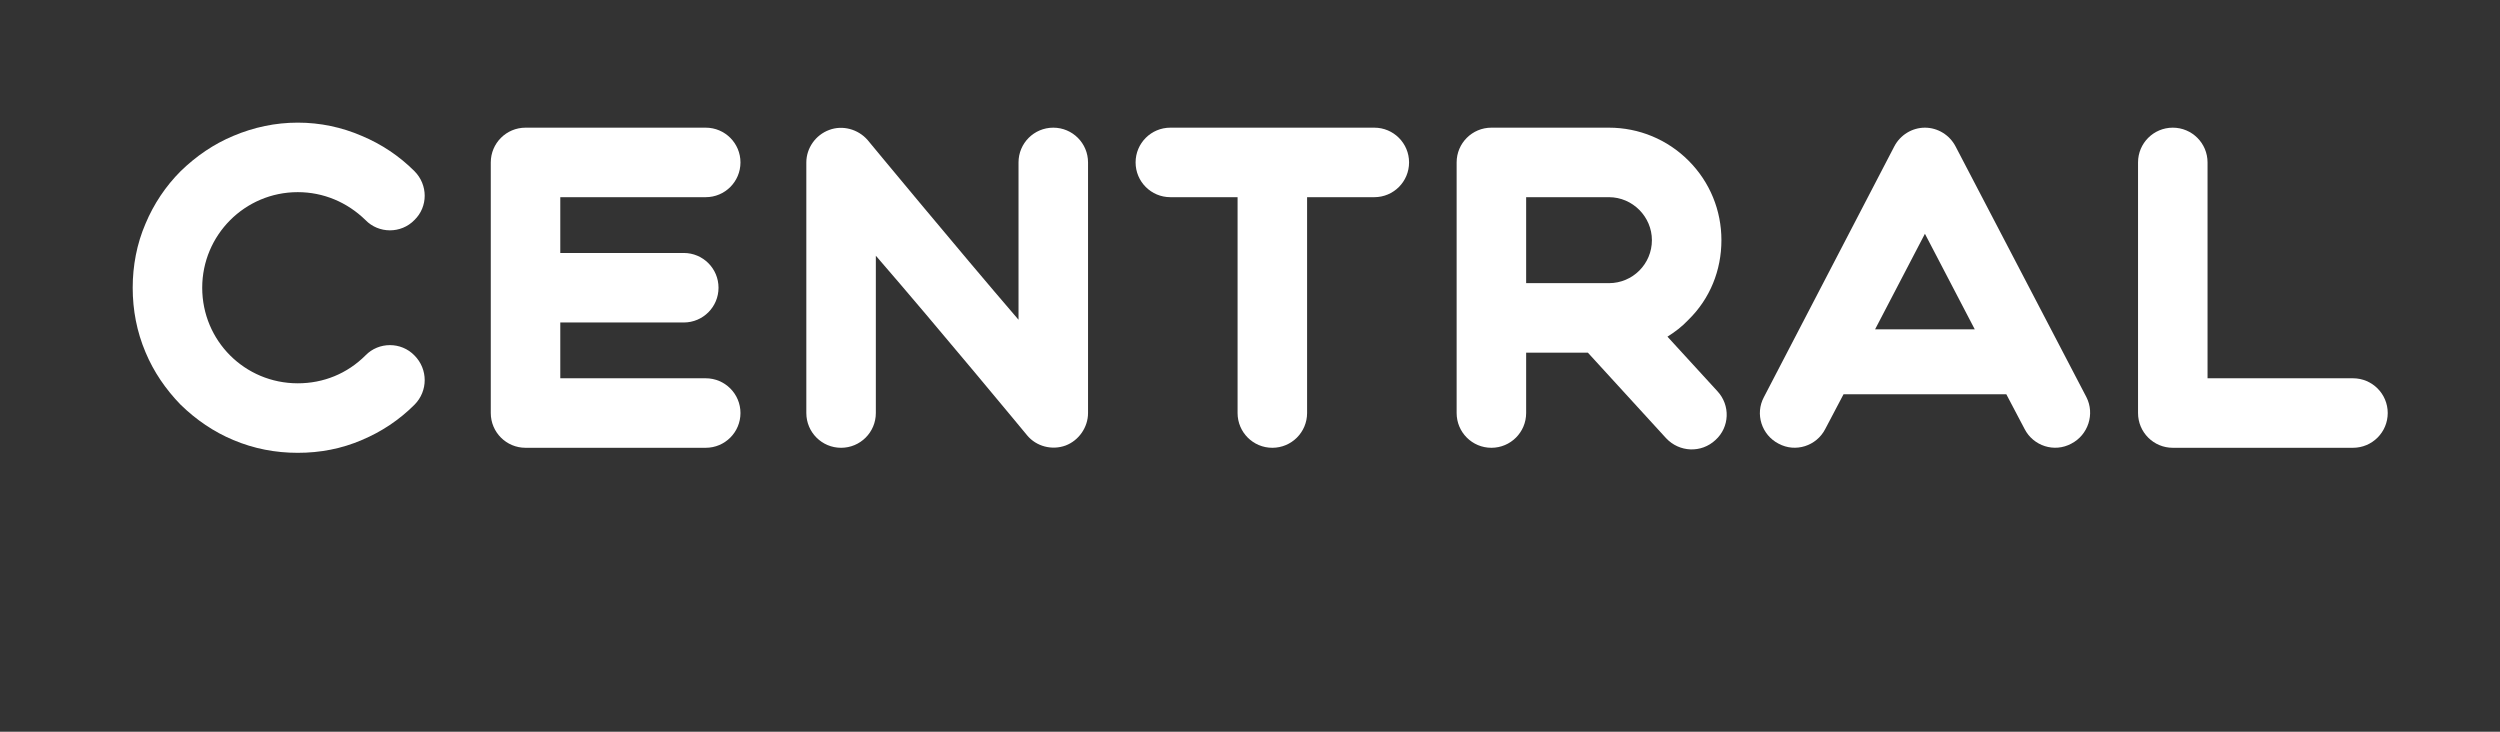 <?xml version="1.0" encoding="UTF-8" standalone="no"?>
<!DOCTYPE svg PUBLIC "-//W3C//DTD SVG 1.1//EN" "http://www.w3.org/Graphics/SVG/1.1/DTD/svg11.dtd">
<svg width="100%" height="100%" viewBox="0 0 164 48" version="1.1" xmlns="http://www.w3.org/2000/svg" xmlns:xlink="http://www.w3.org/1999/xlink" xml:space="preserve" xmlns:serif="http://www.serif.com/" style="fill-rule:evenodd;clip-rule:evenodd;stroke-linejoin:round;stroke-miterlimit:2;">
    <rect x="0" y="0" width="164" height="48" fill="#333333" stroke="none"/>
    <g transform="matrix(1,0,0,1,-0.781,5.28)">
        <g transform="matrix(30,0,0,30,7.806,24.095)">
            <path d="M0.276,-0.682C0.233,-0.664 0.195,-0.638 0.161,-0.605C0.128,-0.572 0.102,-0.533 0.084,-0.49C0.065,-0.446 0.056,-0.398 0.056,-0.35C0.056,-0.301 0.065,-0.254 0.084,-0.209C0.102,-0.166 0.128,-0.128 0.161,-0.094C0.195,-0.061 0.233,-0.035 0.276,-0.017C0.321,0.002 0.368,0.011 0.417,0.011C0.466,0.011 0.513,0.002 0.557,-0.017C0.6,-0.035 0.639,-0.061 0.672,-0.094C0.702,-0.124 0.702,-0.172 0.672,-0.202C0.643,-0.232 0.594,-0.232 0.565,-0.202C0.525,-0.162 0.473,-0.141 0.417,-0.141C0.301,-0.141 0.208,-0.234 0.208,-0.35C0.208,-0.465 0.301,-0.559 0.417,-0.559C0.473,-0.559 0.525,-0.537 0.565,-0.498C0.594,-0.468 0.643,-0.468 0.672,-0.498C0.702,-0.527 0.702,-0.575 0.672,-0.605C0.639,-0.638 0.6,-0.664 0.557,-0.682C0.513,-0.701 0.466,-0.711 0.417,-0.711C0.368,-0.711 0.321,-0.701 0.276,-0.682Z" style="fill:white;fill-rule:nonzero;"/>
        </g>
        <g transform="matrix(30,0,0,30,30.336,24.095)">
            <path d="M0.558,-0.152L0.24,-0.152L0.24,-0.274L0.51,-0.274C0.552,-0.274 0.586,-0.308 0.586,-0.35C0.586,-0.392 0.552,-0.426 0.51,-0.426L0.24,-0.426L0.24,-0.548L0.558,-0.548C0.6,-0.548 0.634,-0.582 0.634,-0.624C0.634,-0.666 0.6,-0.7 0.558,-0.7L0.164,-0.7C0.122,-0.7 0.088,-0.666 0.088,-0.624L0.088,-0.076C0.088,-0.034 0.122,-0 0.164,-0L0.558,-0C0.6,-0 0.634,-0.034 0.634,-0.076C0.634,-0.118 0.6,-0.152 0.558,-0.152Z" style="fill:white;fill-rule:nonzero;"/>
        </g>
        <g transform="matrix(30,0,0,30,51.036,24.095)">
            <path d="M0.138,-0.695C0.108,-0.684 0.088,-0.655 0.088,-0.624L0.088,-0.076C0.088,-0.034 0.122,-0 0.164,-0C0.206,-0 0.24,-0.034 0.24,-0.076L0.24,-0.42C0.376,-0.263 0.571,-0.027 0.571,-0.027C0.591,-0.003 0.625,0.006 0.655,-0.005C0.684,-0.016 0.704,-0.045 0.704,-0.076L0.704,-0.624C0.704,-0.666 0.67,-0.7 0.628,-0.7C0.586,-0.7 0.552,-0.666 0.552,-0.624L0.552,-0.28C0.417,-0.437 0.222,-0.673 0.222,-0.673C0.201,-0.697 0.167,-0.706 0.138,-0.695Z" style="fill:white;fill-rule:nonzero;"/>
        </g>
        <g transform="matrix(30,0,0,30,74.796,24.095)">
            <path d="M0.538,-0.7L0.092,-0.7C0.05,-0.7 0.016,-0.666 0.016,-0.624C0.016,-0.582 0.05,-0.548 0.092,-0.548L0.239,-0.548L0.239,-0.076C0.239,-0.034 0.273,-0 0.315,-0C0.357,-0 0.391,-0.034 0.391,-0.076L0.391,-0.548L0.538,-0.548C0.58,-0.548 0.614,-0.582 0.614,-0.624C0.614,-0.666 0.58,-0.7 0.538,-0.7Z" style="fill:white;fill-rule:nonzero;"/>
        </g>
        <g transform="matrix(30,0,0,30,93.696,24.095)">
            <path d="M0.658,-0.124L0.549,-0.243C0.565,-0.253 0.581,-0.265 0.595,-0.28C0.642,-0.326 0.667,-0.388 0.667,-0.454C0.667,-0.519 0.642,-0.581 0.595,-0.628C0.549,-0.674 0.487,-0.7 0.421,-0.7L0.164,-0.7C0.122,-0.7 0.088,-0.666 0.088,-0.624L0.088,-0.076C0.088,-0.034 0.122,-0 0.164,-0C0.206,-0 0.24,-0.034 0.24,-0.076L0.24,-0.208L0.375,-0.208L0.546,-0.021C0.575,0.01 0.623,0.012 0.654,-0.017C0.685,-0.045 0.687,-0.093 0.658,-0.124ZM0.24,-0.548L0.421,-0.548C0.473,-0.548 0.515,-0.505 0.515,-0.454C0.515,-0.402 0.473,-0.36 0.421,-0.36L0.24,-0.36L0.24,-0.548Z" style="fill:white;fill-rule:nonzero;"/>
        </g>
        <g transform="matrix(30,0,0,30,115.746,24.095)">
            <path d="M0.73,-0.111L0.444,-0.659C0.431,-0.684 0.405,-0.7 0.377,-0.7C0.349,-0.7 0.323,-0.684 0.31,-0.659L0.025,-0.111C0.005,-0.074 0.02,-0.028 0.057,-0.009C0.094,0.011 0.14,-0.004 0.159,-0.041C0.159,-0.041 0.175,-0.071 0.199,-0.117L0.555,-0.117C0.579,-0.071 0.595,-0.041 0.595,-0.041C0.614,-0.004 0.66,0.011 0.697,-0.009C0.734,-0.028 0.749,-0.074 0.73,-0.111ZM0.268,-0.259L0.377,-0.468L0.486,-0.259L0.268,-0.259Z" style="fill:white;fill-rule:nonzero;"/>
        </g>
        <g transform="matrix(30,0,0,30,138.396,24.095)">
            <path d="M0.088,-0.624L0.088,-0.076C0.088,-0.034 0.122,-0 0.164,-0L0.558,-0C0.6,-0 0.634,-0.034 0.634,-0.076C0.634,-0.118 0.6,-0.152 0.558,-0.152L0.24,-0.152L0.24,-0.624C0.24,-0.666 0.206,-0.7 0.164,-0.7C0.122,-0.7 0.088,-0.666 0.088,-0.624Z" style="fill:white;fill-rule:nonzero;"/>
        </g>
    </g>
</svg>
